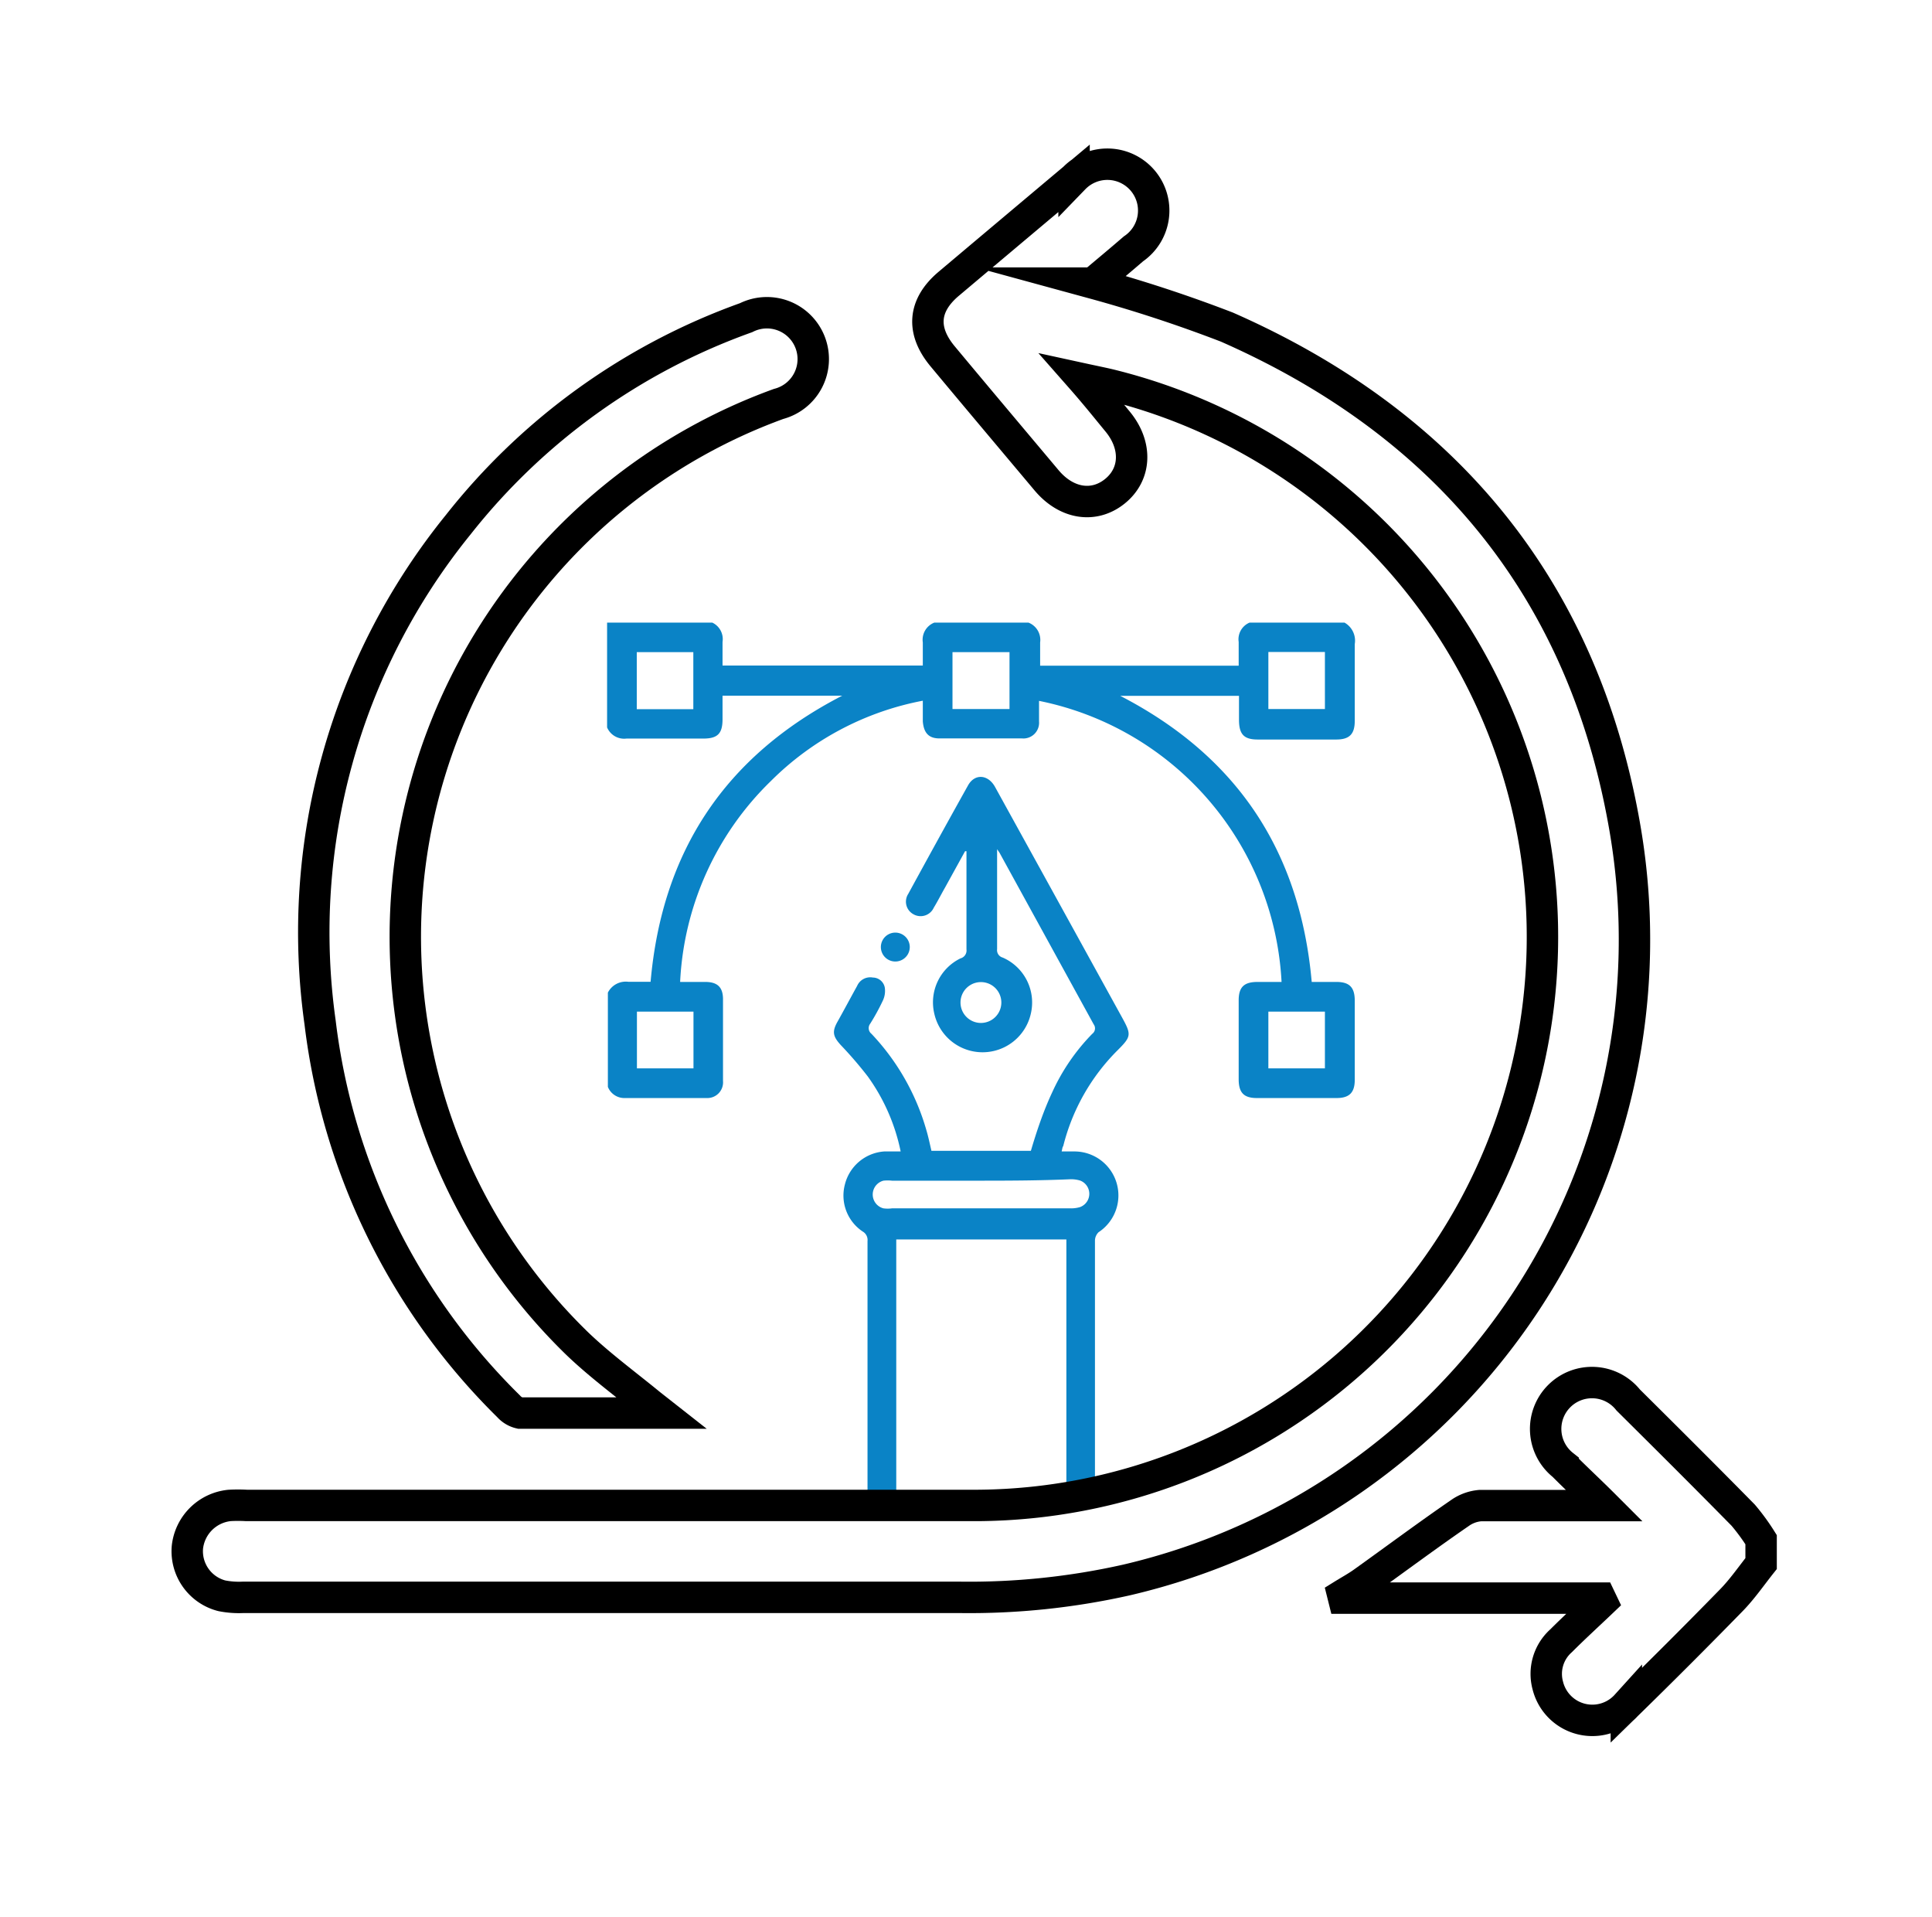 <svg id="Layer_1" data-name="Layer 1" xmlns="http://www.w3.org/2000/svg" viewBox="0 0 123 122"><defs><style>.cls-1{fill:#0a83c6;}.cls-2{fill:none;stroke:#000;stroke-miterlimit:10;stroke-width:2px;}</style></defs><path class="cls-1" d="M67.59,73.29c.28,0,.52,0,.76,0a2.8,2.8,0,0,1,1.59,5.14.76.76,0,0,0-.23.53c0,2.32,0,13.94,0,16.27a2.36,2.36,0,0,1,0,.46c-.07.49-.46-.17-.91-.17s-.84.65-.91.17a2.47,2.47,0,0,1,0-.47V78.89H57.06V95.21a3.7,3.7,0,0,1,0,.47.92.92,0,0,1-1.83,0,3.69,3.69,0,0,1,0-.47c0-2.31,0-13.91,0-16.22a.62.62,0,0,0-.3-.6,2.75,2.75,0,0,1-1.14-3,2.78,2.78,0,0,1,2.5-2.1c.33,0,.67,0,1.05,0a12.42,12.42,0,0,0-2.09-4.77,25.18,25.18,0,0,0-1.72-2c-.5-.55-.57-.85-.21-1.49s.83-1.52,1.25-2.28a.91.91,0,0,1,1-.53.78.78,0,0,1,.76.64,1.44,1.44,0,0,1-.13.84,13.79,13.79,0,0,1-.8,1.46.46.46,0,0,0,.08.64,14.83,14.83,0,0,1,3.49,6.11c.13.43.22.87.33,1.34h6.33C66,72,66.43,70.71,67,69.5a13,13,0,0,1,2.54-3.7.43.43,0,0,0,.09-.6l-6-10.93-.15-.22c0,.17,0,.26,0,.36,0,2,0,4,0,6a.49.49,0,0,0,.36.54,3.12,3.12,0,0,1,1.79,3.56,3.15,3.15,0,0,1-6.15,0A3.11,3.11,0,0,1,61.15,61a.52.52,0,0,0,.38-.57c0-2,0-3.94,0-5.9v-.35l-.09,0-1.29,2.34c-.24.42-.45.84-.7,1.25a.92.92,0,0,1-1.3.42.91.91,0,0,1-.33-1.29c1.26-2.31,2.53-4.62,3.81-6.91.43-.77,1.28-.7,1.72.1l3.86,7,4.23,7.68c.6,1.09.58,1.21-.29,2.08a13.08,13.08,0,0,0-3.46,6.1C67.64,73,67.63,73.12,67.59,73.29ZM62.5,75.15c-1.9,0-3.81,0-5.71,0a2.46,2.46,0,0,0-.55,0,.91.91,0,0,0,0,1.76,2.05,2.05,0,0,0,.55,0c3.78,0,7.55,0,11.33,0a2,2,0,0,0,.64-.08.9.9,0,0,0,0-1.69,2,2,0,0,0-.64-.08C66.24,75.14,64.37,75.15,62.5,75.15Zm1.25-11.34a1.3,1.3,0,1,0-2.6,0,1.3,1.3,0,0,0,2.6,0Z"/><path class="cls-1" d="M57,59.36a.92.92,0,0,1,0,1.84.92.92,0,0,1,0-1.84Z"/><path class="cls-2" d="M112.12,99.52c-.62.78-1.19,1.61-1.88,2.32q-3.31,3.39-6.7,6.7a2.92,2.92,0,0,1-5-1.26,2.82,2.82,0,0,1,.85-2.85c.85-.85,1.74-1.66,2.6-2.48l-.11-.23H85.54l-.05-.2c.42-.26.86-.5,1.27-.79,2.07-1.48,4.11-3,6.19-4.43a2.6,2.6,0,0,1,1.3-.47c2.22,0,4.43,0,6.65,0h1.25c-1-1-1.84-1.77-2.63-2.57a2.95,2.95,0,1,1,4.14-4.15c2.45,2.43,4.9,4.87,7.32,7.33A13.63,13.63,0,0,1,112.12,98Z"/><path class="cls-2" d="M68.87,24.1c.88,1,1.59,1.89,2.29,2.74,1.24,1.51,1.17,3.33-.17,4.42s-3.1.82-4.37-.7c-2.2-2.62-4.41-5.24-6.6-7.87-1.37-1.64-1.25-3.24.36-4.61q4-3.37,8-6.73a2.95,2.95,0,1,1,3.78,4.49c-.88.76-1.77,1.5-2.58,2.18a88.67,88.67,0,0,1,8.53,2.8c14.07,6.19,22.78,16.84,25.36,32a41.85,41.85,0,0,1-31.73,47.74,45.57,45.57,0,0,1-10.67,1.11c-15.2,0-30.39,0-45.59,0a5.63,5.63,0,0,1-1.36-.1,2.93,2.93,0,0,1-2.19-3.08,3,3,0,0,1,2.69-2.67,9.55,9.55,0,0,1,1.07,0H62.27a36.19,36.19,0,0,0,8.39-71.33C70.16,24.37,69.65,24.27,68.87,24.1Z"/><path class="cls-2" d="M42.1,89.94c-3.17,0-6.09,0-9,0a1.37,1.37,0,0,1-.72-.43,41.19,41.19,0,0,1-12-24.42A41.2,41.2,0,0,1,29.17,33.4,40.88,40.88,0,0,1,47.5,20.22a2.95,2.95,0,1,1,2.07,5.49A36.09,36.09,0,0,0,36.75,85.52c1.45,1.39,3.09,2.59,4.65,3.87Z"/><path class="cls-1" d="M85.6,39.63A1.32,1.32,0,0,1,86.25,41c0,1.62,0,3.25,0,4.88,0,.84-.33,1.19-1.18,1.19h-5c-.87,0-1.18-.33-1.19-1.22V44.29H71.32c7.43,3.84,11.45,9.88,12.19,18.21h1.57c.83,0,1.16.34,1.17,1.16v5.07c0,.81-.34,1.16-1.16,1.16q-2.53,0-5.07,0c-.82,0-1.15-.33-1.16-1.16V63.67c0-.85.35-1.17,1.2-1.17h1.53A19.27,19.27,0,0,0,66.15,44.61c0,.48,0,.89,0,1.31A1,1,0,0,1,65.06,47c-1.75,0-3.5,0-5.25,0-.7,0-1-.37-1.06-1.08,0-.21,0-.43,0-.65v-.67a18.6,18.6,0,0,0-9.68,5.12A19.1,19.1,0,0,0,43.3,62.5h1.6c.77,0,1.13.33,1.13,1.1,0,1.73,0,3.47,0,5.2A1,1,0,0,1,45,69.89c-1.74,0-3.47,0-5.21,0a1.13,1.13,0,0,1-1.09-.71v-6A1.28,1.28,0,0,1,40,62.49c.47,0,1,0,1.42,0,.73-8.31,4.75-14.37,12.2-18.21H46v1.5c0,.92-.32,1.23-1.23,1.23H39.88a1.18,1.18,0,0,1-1.23-.71V39.63h6.7A1.16,1.16,0,0,1,46,40.86c0,.51,0,1,0,1.5H58.75c0-.51,0-1,0-1.47a1.17,1.17,0,0,1,.73-1.26h6a1.18,1.18,0,0,1,.74,1.26c0,.49,0,1,0,1.48H78.86c0-.52,0-1,0-1.51a1.15,1.15,0,0,1,.69-1.23ZM64.27,41.51H60.64v3.62h3.63ZM44.14,45.14V41.51h-3.6v3.63ZM80.75,41.5v3.63h3.6V41.5ZM40.55,64.39V68h3.6V64.39ZM84.35,68V64.39h-3.6V68Z"/></svg>
